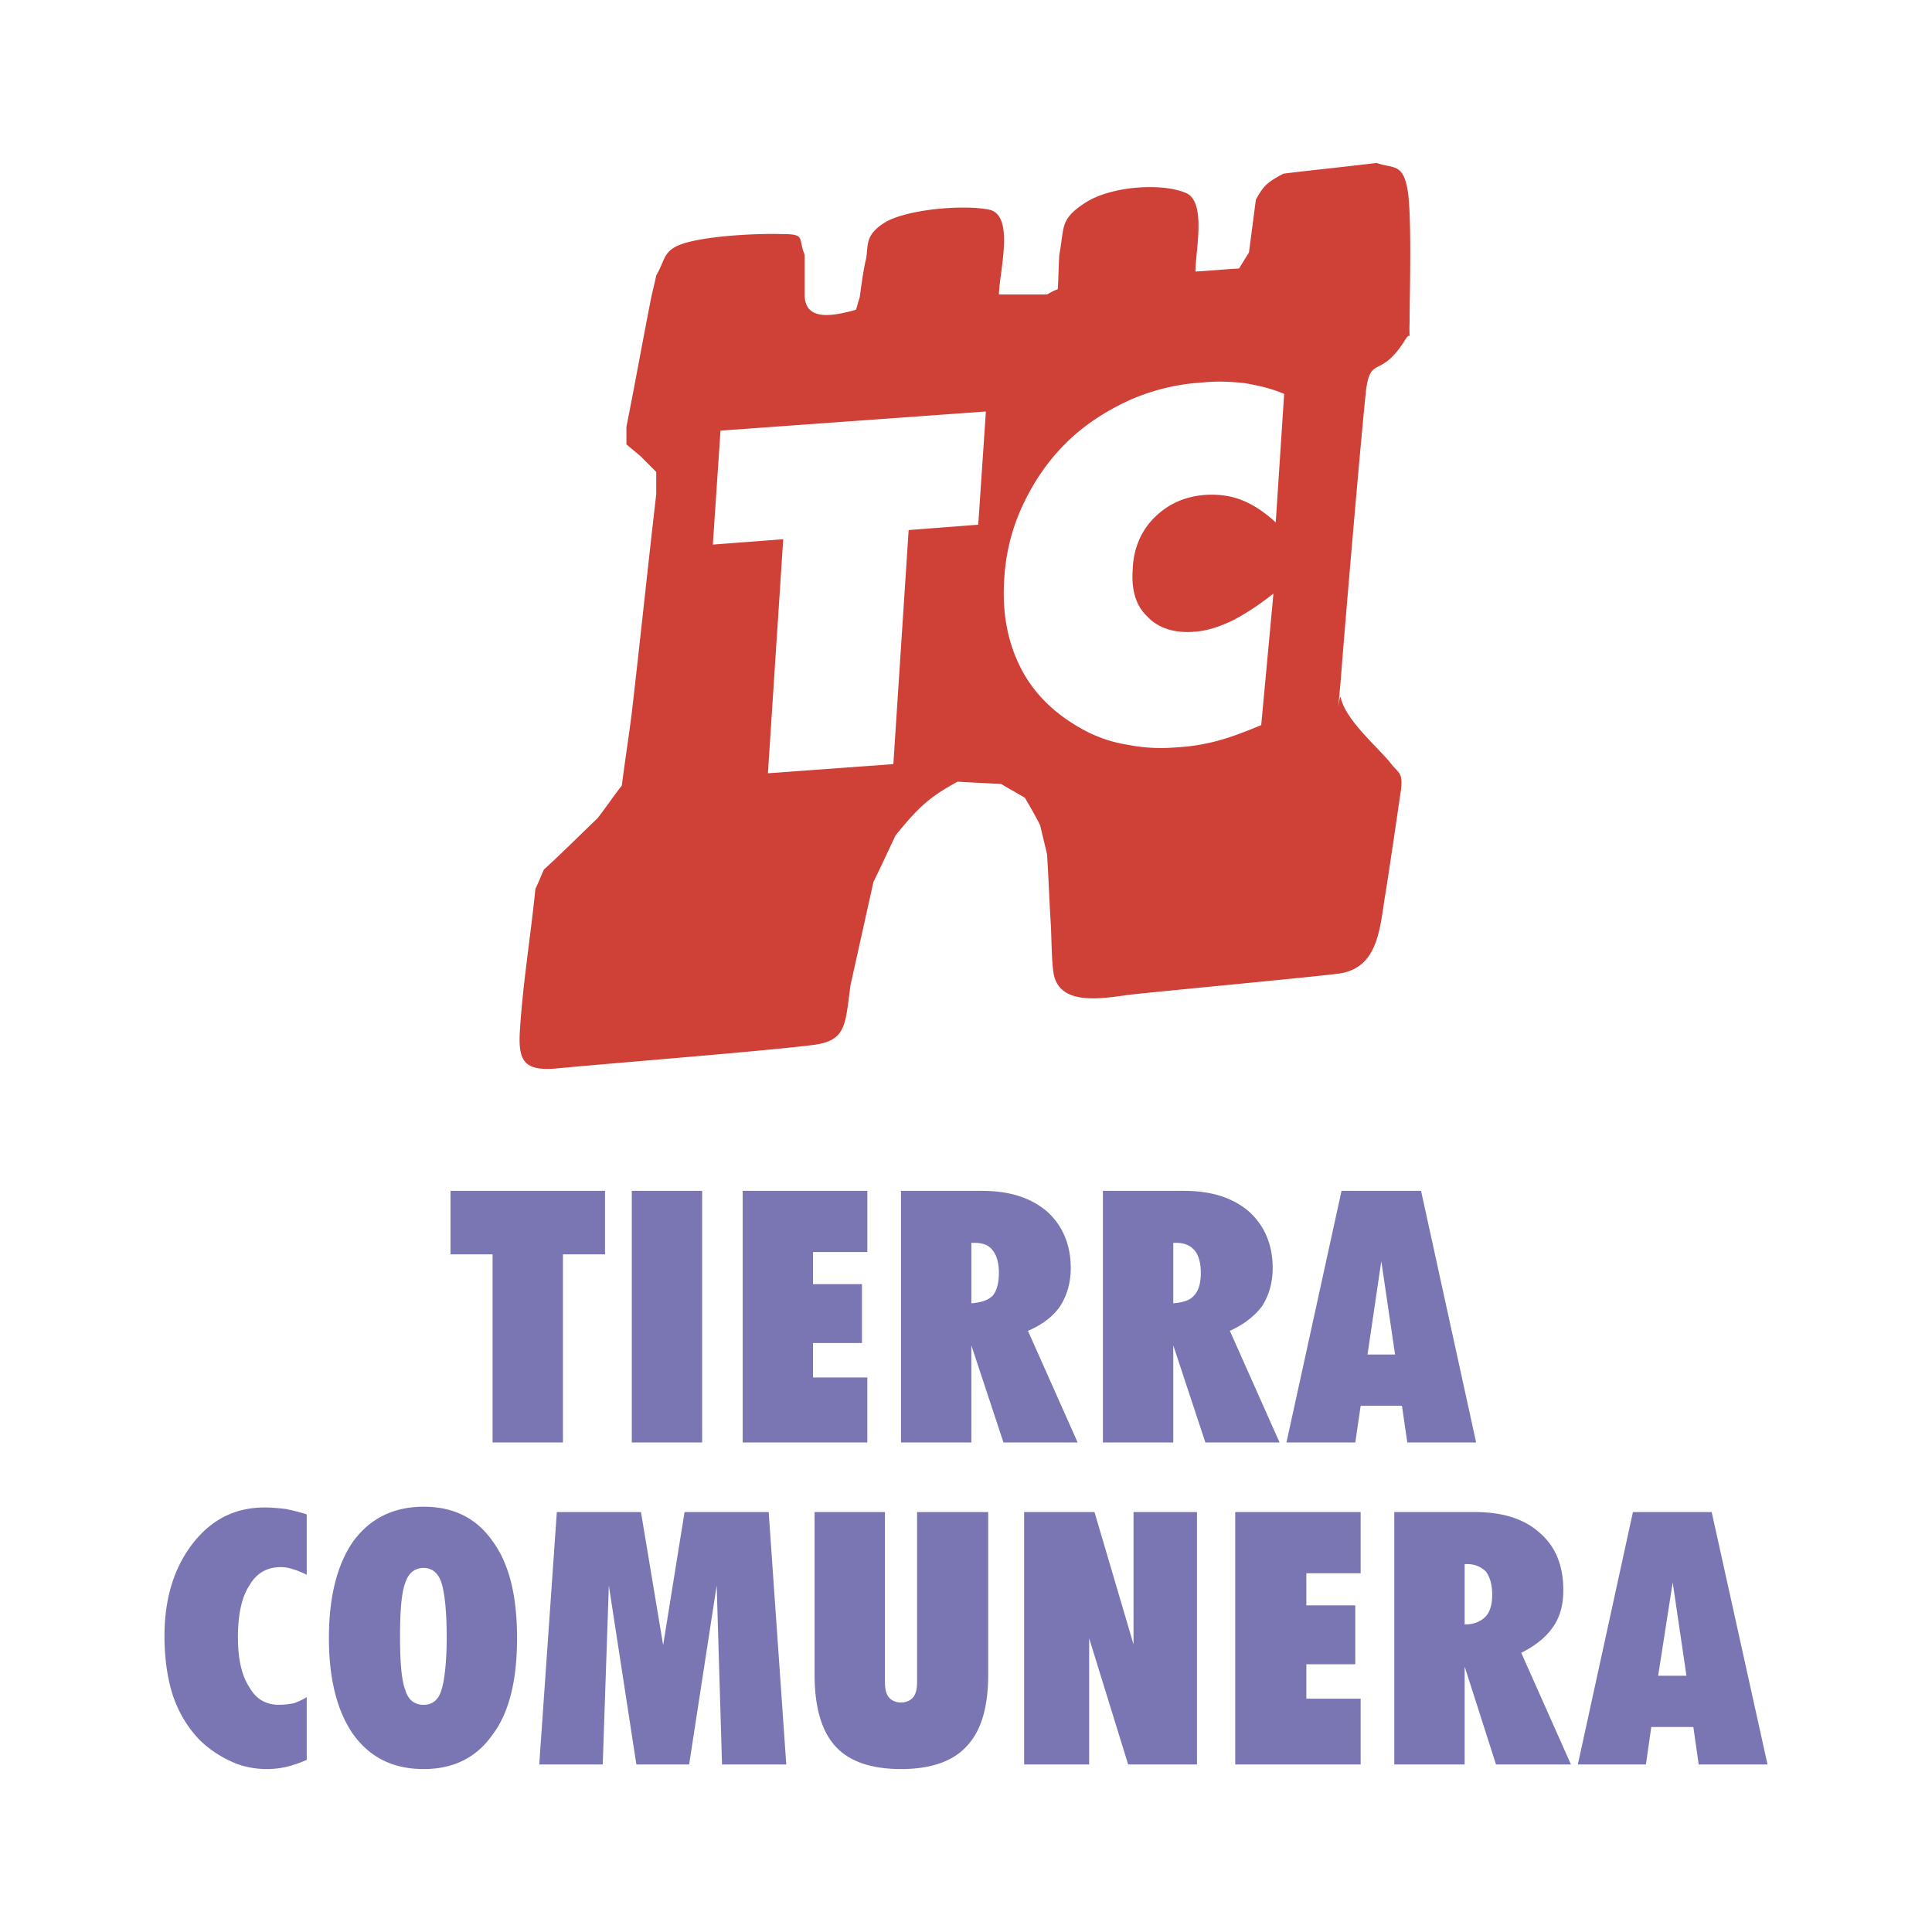 <svg xmlns="http://www.w3.org/2000/svg" width="2500" height="2500" viewBox="0 0 192.756 192.756"><g fill-rule="evenodd" clip-rule="evenodd"><path fill="#fff" d="M0 0h192.756v192.756H0V0z"/><path d="M123.619 26.788c-1.449.076-2.9.229-4.35.305 0-2.061 1.145-7.021-.992-7.86-2.365-.992-7.4-.687-9.996.992-2.594 1.679-2.061 2.442-2.594 5.189-.076 1.144-.076 2.289-.152 3.434a6.78 6.78 0 0 0-1.068.534H99.66c.076-2.441 1.602-7.936-.992-8.469-2.671-.535-8.471 0-10.531 1.374-2.061 1.373-1.374 2.365-1.831 3.967-.229 1.145-.382 2.29-.535 3.434-.152.381-.229.839-.381 1.221-2.213.611-5.112 1.221-5.112-1.526v-3.967c-.687-1.679.152-2.061-2.289-2.061-2.442-.076-6.944.153-9.462.839-2.442.687-2.061 1.603-3.053 3.281-.152.763-.381 1.603-.534 2.365-.839 4.273-1.603 8.546-2.442 12.743v1.755l1.374 1.145 1.602 1.603v2.213c-.839 7.249-1.602 14.574-2.441 21.823-.305 2.442-.687 4.808-.992 7.249-.839 1.068-1.602 2.213-2.441 3.281-1.755 1.679-3.51 3.434-5.341 5.112-.305.687-.535 1.297-.84 1.908-.458 4.578-1.221 9.233-1.526 13.811-.229 3.129.152 4.426 3.586 4.12 4.655-.457 21.137-1.755 25.791-2.365 3.205-.458 3.052-2.061 3.586-5.951l2.289-10.301c.763-1.526 1.45-3.052 2.213-4.655 2.136-2.595 3.205-3.739 6.18-5.341l4.35.229c.762.458 1.602.916 2.365 1.374.533.916 1.068 1.832 1.525 2.747.229.992.459 1.908.688 2.899.152 2.366.229 4.731.381 7.097.076 1.603.076 3.815.305 4.96.764 3.357 5.646 2.137 7.938 1.907 4.271-.458 16.635-1.603 20.449-2.06 3.967-.534 4.121-4.503 4.654-7.783.381-2.29 1.297-8.623 1.602-10.683.152-1.679-.229-1.45-1.221-2.747-1.449-1.679-4.348-4.197-4.807-6.334-.152-.534-.457 3.357 0-1.755.381-5.036 1.984-23.807 2.518-28.843.459-3.663 1.451-1.068 3.969-5.189.609-.915.305.763.381-1.679 0-2.441.229-9.843-.152-12.896-.457-3.052-1.449-2.365-3.129-2.976-3.127.381-6.18.687-9.309 1.068-1.525.84-1.908 1.068-2.746 2.595l-.688 5.265-.992 1.602z" fill="#cf4037"/><path d="M56.166 143.916h-7.021v-18.771h-4.197v-6.334h15.414v6.334h-4.196v18.771zm6.867 0v-25.104h7.02v25.104h-7.02zm11.064 0v-25.104h12.438v6.104h-5.417v3.205H86v5.875h-4.883v3.435h5.417v6.485H74.097zm22.816-19.915v6.027c.992-.076 1.679-.305 2.136-.763.381-.458.611-1.221.611-2.289 0-.992-.23-1.755-.611-2.213-.381-.534-.992-.763-1.832-.763h-.304v.001zm-7.021 19.915v-25.104h8.088c2.746 0 4.883.688 6.486 2.061 1.525 1.374 2.365 3.281 2.365 5.646 0 1.45-.381 2.747-1.068 3.815-.688.992-1.756 1.831-3.205 2.442l4.961 11.14h-7.402l-3.205-9.69v9.69h-7.02zm27.165-19.915v6.027c.992-.076 1.68-.305 2.061-.763.457-.458.688-1.221.688-2.289 0-.992-.23-1.755-.611-2.213-.457-.534-1.068-.763-1.832-.763h-.306v.001zm-7.02 19.915v-25.104h8.088c2.748 0 4.883.688 6.486 2.061 1.525 1.374 2.365 3.281 2.365 5.646 0 1.45-.381 2.747-1.068 3.815-.764.992-1.832 1.831-3.205 2.442l4.961 11.14h-7.402l-3.205-9.69v9.69h-7.02zm18.313 0l5.494-25.104h7.936l5.494 25.104h-6.867l-.535-3.662h-4.119l-.535 3.662h-6.868zm8.088-8.774h2.748l-1.373-9.31-1.375 9.31zM30.603 175.583c-.687.305-1.374.534-1.984.687a8.776 8.776 0 0 1-1.984.229c-1.221 0-2.442-.229-3.586-.764s-2.213-1.221-3.205-2.213c-1.145-1.221-1.984-2.594-2.595-4.35-.534-1.678-.839-3.662-.839-5.951 0-3.815.992-6.868 2.824-9.233 1.907-2.441 4.272-3.586 7.172-3.586.763 0 1.45.076 2.137.152.687.153 1.374.306 2.06.534v6.028a9.221 9.221 0 0 0-1.297-.534c-.458-.152-.839-.229-1.297-.229-1.373 0-2.441.611-3.128 1.832-.763 1.145-1.144 2.899-1.144 5.188 0 2.137.381 3.815 1.144 4.96.687 1.221 1.679 1.755 2.976 1.755.534 0 .992-.076 1.45-.152a6.82 6.82 0 0 0 1.297-.61v6.257h-.001zm9.309-12.285c0 2.594.153 4.35.534 5.341.305.993.916 1.45 1.832 1.45.839 0 1.45-.457 1.755-1.45.305-.915.534-2.747.534-5.341 0-2.671-.229-4.502-.534-5.418-.305-.915-.916-1.449-1.755-1.449-.916 0-1.526.534-1.832 1.449-.381.992-.534 2.747-.534 5.418zm-7.096.152c0-4.197.839-7.401 2.441-9.69 1.679-2.289 4.044-3.435 7.021-3.435 2.976 0 5.265 1.146 6.867 3.435 1.679 2.289 2.442 5.493 2.442 9.69 0 4.121-.764 7.401-2.442 9.614-1.603 2.289-3.892 3.435-6.867 3.435-3.052 0-5.342-1.146-7.021-3.435-1.602-2.289-2.441-5.493-2.441-9.614zM53.8 176.041l1.755-25.181h8.394l2.213 13.276 2.136-13.276h8.394l1.755 25.181h-6.41l-.534-17.855-2.747 17.855h-5.265l-2.747-17.855-.61 17.855H53.8zm27.47-9.005V150.86h7.02v16.863c0 .687.076 1.221.382 1.603.229.306.687.534 1.221.534s.992-.229 1.221-.534c.306-.382.382-.916.382-1.603V150.86h7.097v16.176c0 3.281-.688 5.647-2.137 7.174-1.374 1.525-3.586 2.289-6.562 2.289s-5.188-.764-6.562-2.289c-1.375-1.526-2.062-3.893-2.062-7.174zm20.908 9.005V150.86h7.02l3.893 13.2v-13.2h6.332v25.181h-6.867l-3.891-12.591v12.591h-6.487zm21.06 0V150.86h12.514v6.104h-5.418v3.204h4.883v5.876h-4.883v3.434h5.418v6.562h-12.514v.001zm22.891-19.992v6.028c.916 0 1.604-.306 2.061-.764s.686-1.221.686-2.212c0-.992-.229-1.756-.609-2.29-.457-.458-1.068-.763-1.908-.763h-.23v.001zm-7.02 19.992V150.86h8.088c2.748 0 4.883.687 6.41 2.06 1.602 1.374 2.365 3.281 2.365 5.724 0 1.449-.305 2.67-1.068 3.738-.688.992-1.756 1.832-3.129 2.519l4.961 11.141h-7.479l-3.129-9.768v9.768h-7.019v-.001zm18.313 0l5.494-25.181h7.859l5.57 25.181h-6.867l-.533-3.739h-4.197l-.535 3.739h-6.791zm8.012-8.852h2.824l-1.373-9.31-1.451 9.31z" fill="#7a76b4"/><path d="M76.615 77.149l1.526-23.35-7.02.534.763-11.37 26.477-1.908L97.6 52.35l-6.944.534-1.526 23.349-12.515.916zm50.666-25.028c-1.068-.992-2.213-1.755-3.357-2.213s-2.365-.61-3.662-.534c-2.061.153-3.738.916-5.113 2.289-1.297 1.298-2.059 3.053-2.137 5.112-.152 2.061.307 3.663 1.451 4.731 1.068 1.145 2.67 1.679 4.654 1.526 1.221-.076 2.441-.458 3.738-1.068 1.221-.611 2.672-1.526 4.197-2.747l-1.221 13.124c-1.449.61-2.824 1.145-4.197 1.526-1.373.382-2.746.61-4.121.687-1.678.152-3.357.076-4.883-.229a13.746 13.746 0 0 1-4.121-1.298c-2.975-1.526-5.188-3.586-6.561-6.181-1.375-2.594-1.984-5.57-1.756-9.08.152-2.595.764-5.036 1.832-7.325s2.441-4.35 4.271-6.181c1.832-1.831 3.969-3.205 6.258-4.273a21.098 21.098 0 0 1 7.479-1.831c1.449-.152 2.822-.076 4.197.076 1.297.229 2.67.534 3.891 1.068l-.839 12.821z" fill="#fff"/></g></svg>
